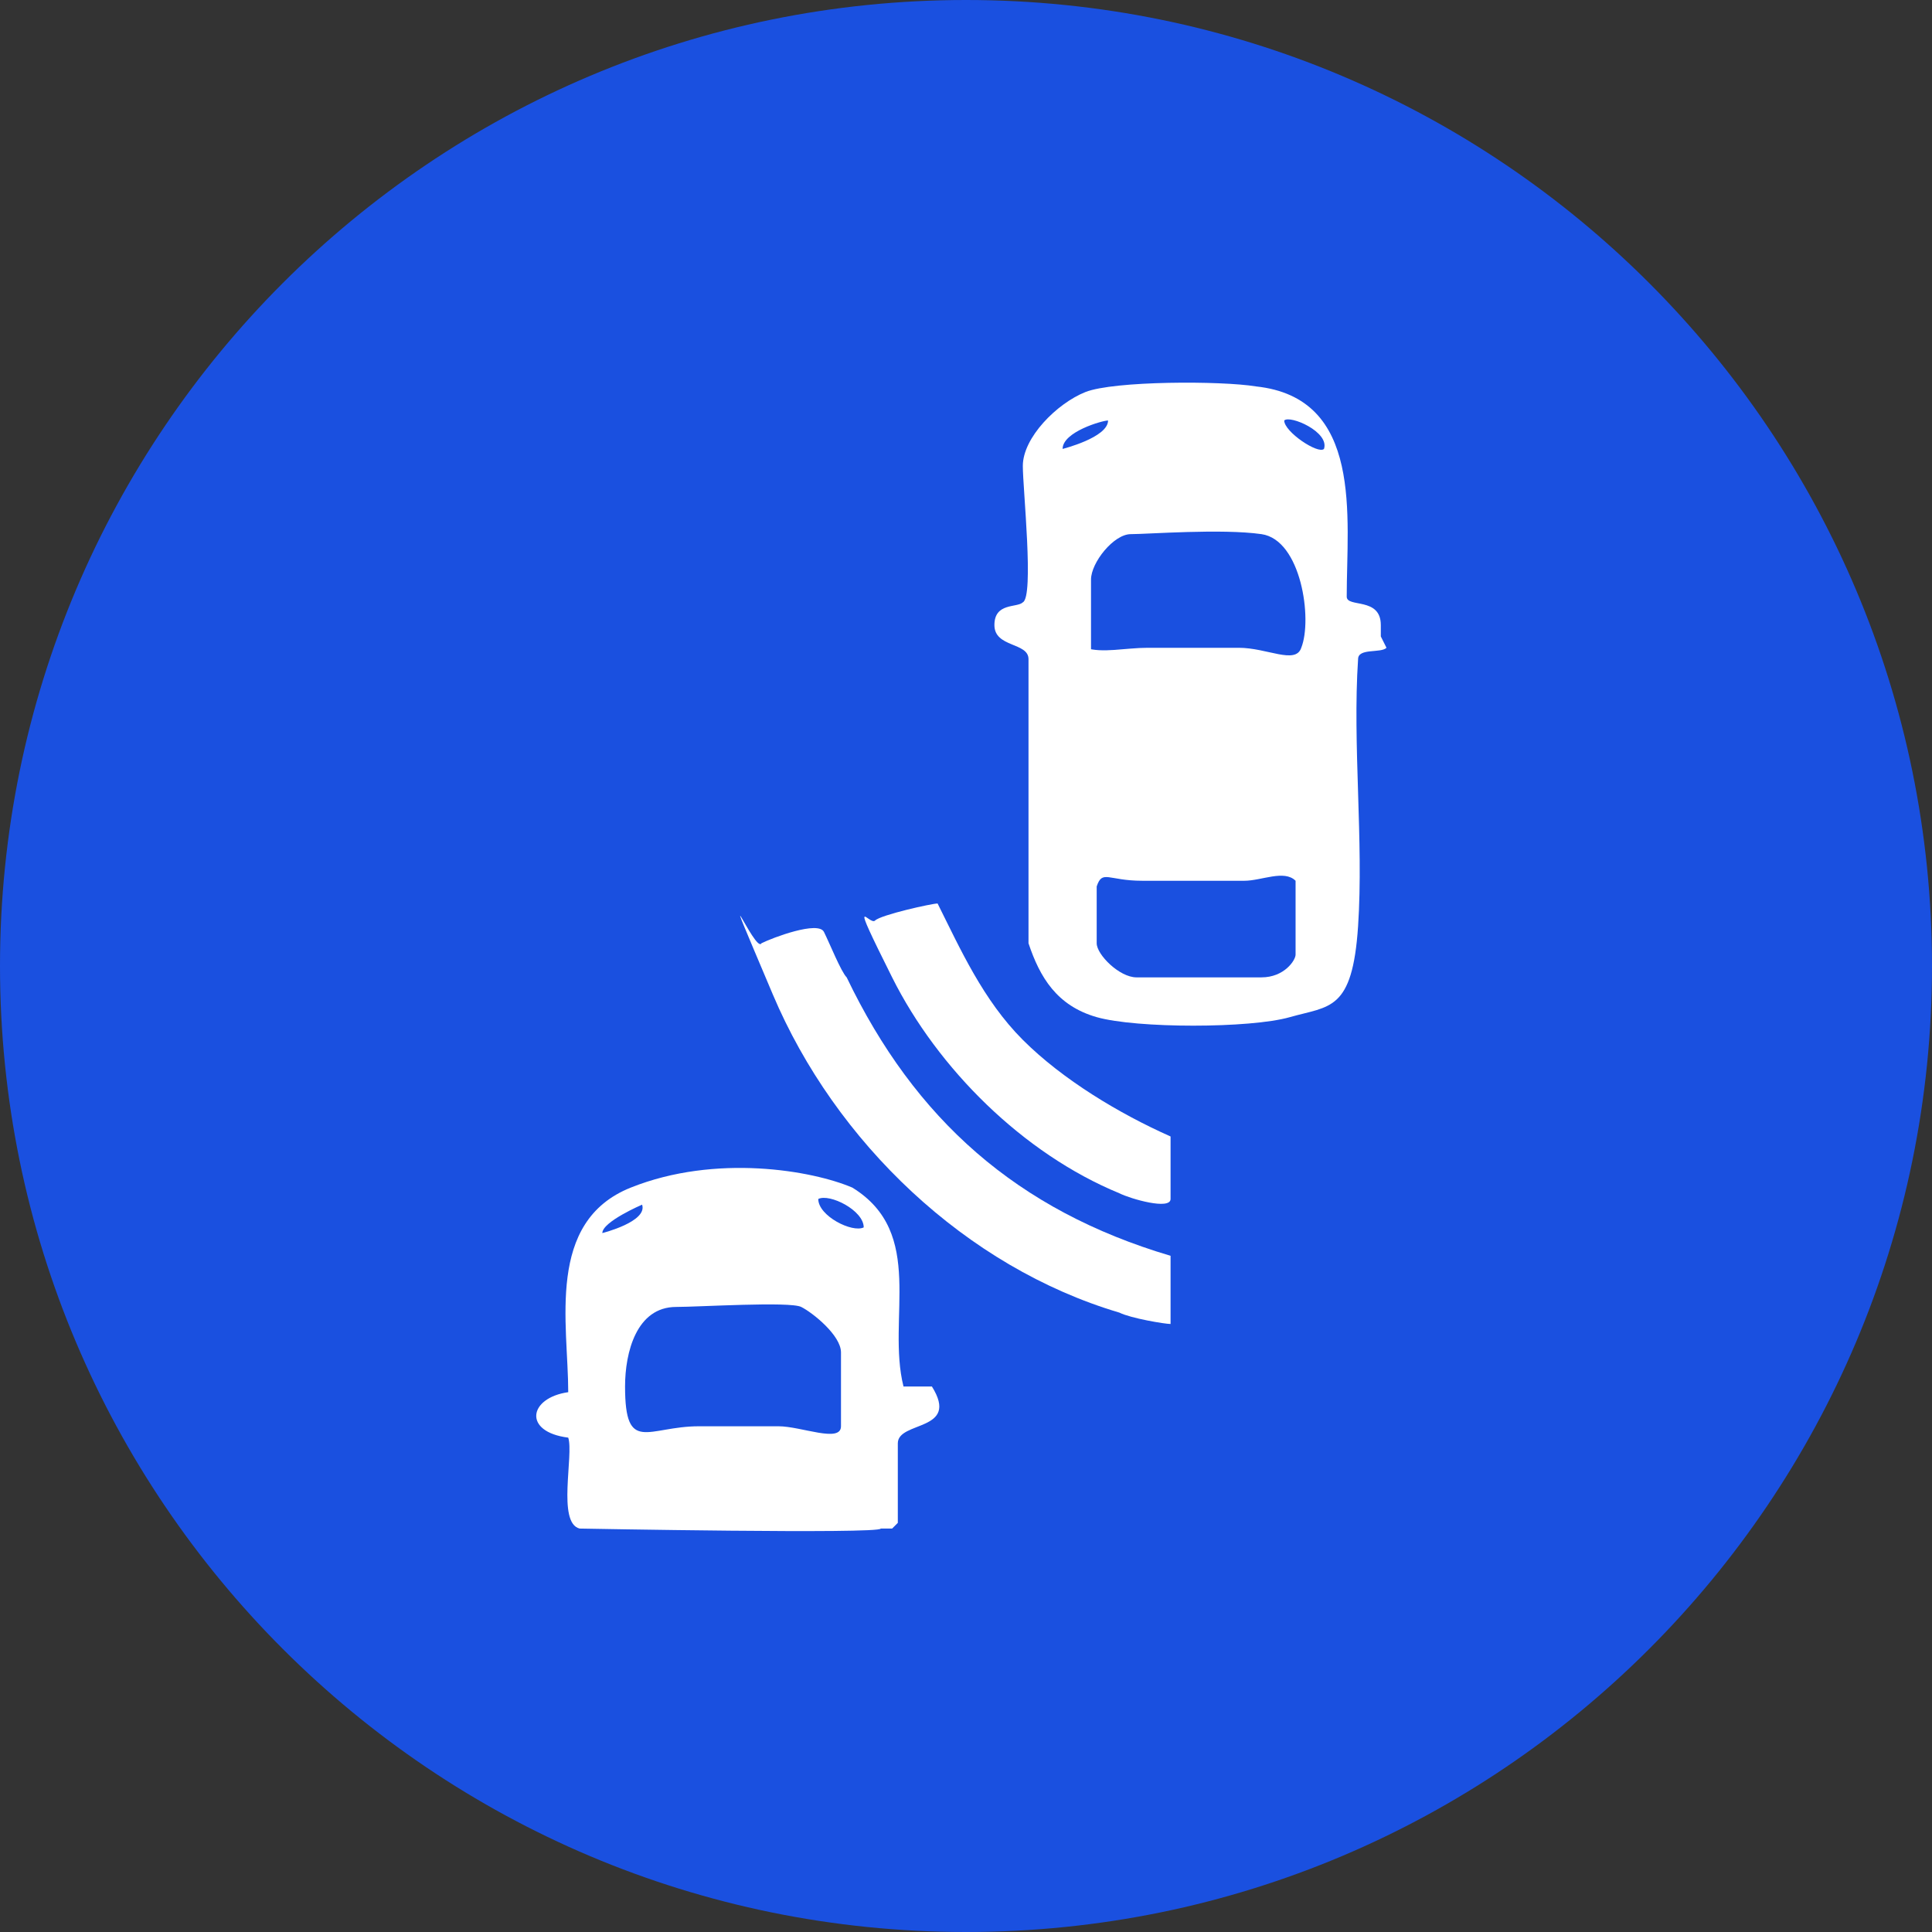 <svg width="34" height="34" viewBox="0 0 34 34" fill="none" xmlns="http://www.w3.org/2000/svg">
<rect x="0" y="0" width="34" height="34" fill="#333333" stroke="none"/>
<path d="M17 34C26.389 34 34 26.389 34 17C34 7.611 26.389 0 17 0C7.611 0 0 7.611 0 17C0 26.389 7.611 34 17 34Z" fill="#1A50E0"/>
<path d="M24.4 11.4C24.3 11.5 23.9 11.4 23.9 11.6C23.8 13.1 24 14.8 23.9 16.3C23.8 17.8 23.4 17.7 22.7 17.9C22 18.1 20 18.1 19.3 17.9C18.6 17.7 18.3 17.2 18.1 16.6V11.6C18.1 11.3 17.5 11.4 17.5 11C17.5 10.6 17.9 10.7 18 10.6C18.2 10.5 18 8.6 18 8.2C18 7.7 18.6 7.1 19.1 6.9C19.6 6.7 21.5 6.7 22.1 6.8C24 7 23.7 9.1 23.7 10.5C23.7 10.7 24.3 10.5 24.3 11C24.3 11.5 24.3 11.2 24.3 11.2L24.4 11.4ZM19.5 7.4C19.4 7.4 18.7 7.6 18.7 7.9C18.7 7.9 19.5 7.7 19.5 7.4ZM23.3 7.9C23.4 7.6 22.7 7.3 22.6 7.4C22.6 7.6 23.2 8 23.3 7.9ZM19.1 11.4C19.4 11.5 19.8 11.4 20.2 11.4C20.7 11.4 21.3 11.4 21.8 11.4C22.3 11.4 22.8 11.7 22.9 11.4C23.1 10.9 22.9 9.5 22.2 9.4C21.5 9.3 20.2 9.4 19.9 9.4C19.6 9.4 19.2 9.9 19.2 10.2V11.6L19.1 11.4ZM19.3 15.5C19.3 15.7 19.3 16.4 19.3 16.6C19.3 16.8 19.7 17.2 20 17.2C20.4 17.2 21.8 17.2 22.2 17.2C22.6 17.2 22.8 16.9 22.8 16.8V15.5C22.6 15.3 22.2 15.5 21.9 15.5C21.3 15.5 20.7 15.5 20.1 15.5C19.5 15.5 19.4 15.3 19.3 15.6V15.5Z" fill="white"/>
<path d="M15.7 26.9H15.5C15.5 27 10.2 26.9 10.2 26.9C9.8 26.8 10.1 25.6 10 25.3C9.2 25.2 9.3 24.6 10 24.5C10 23.3 9.6 21.5 11.1 20.9C12.6 20.3 14.3 20.6 15 20.9C16.3 21.7 15.6 23.2 15.9 24.4H16.4C16.9 25.2 15.8 25 15.8 25.4V26.8L15.7 26.9ZM11.3 21.2C11.3 21.2 10.6 21.5 10.6 21.7C10.6 21.7 11.4 21.5 11.3 21.2ZM15.2 21.6C15.2 21.3 14.6 21 14.4 21.1C14.4 21.4 15 21.7 15.2 21.6ZM14.8 25.1C14.8 24.9 14.8 24.1 14.8 23.8C14.8 23.5 14.3 23.1 14.1 23C13.9 22.9 12.3 23 11.9 23C11.2 23 11 23.8 11 24.4C11 25.6 11.4 25.1 12.3 25.1C13.2 25.1 13.3 25.1 13.7 25.1C14.1 25.1 14.8 25.4 14.8 25.1Z" fill="white"/>
<path d="M20.6 23.3C20.5 23.3 19.9 23.2 19.7 23.1C17 22.3 14.7 20.1 13.6 17.5C12.5 14.9 13.3 16.8 13.4 16.6C13.6 16.5 14.4 16.2 14.5 16.4C14.6 16.6 14.8 17.1 14.9 17.2C16.1 19.7 17.9 21.3 20.6 22.1V23.3Z" fill="white"/>
<path d="M20.6 21.1C20.6 21.3 19.9 21.1 19.7 21C18 20.3 16.5 18.8 15.7 17.2C14.9 15.6 15.3 16.3 15.4 16.2C15.5 16.1 16.4 15.9 16.5 15.9C16.9 16.7 17.3 17.6 18 18.3C18.7 19 19.7 19.6 20.6 20V21.2V21.1Z" fill="white"/>
</svg>

